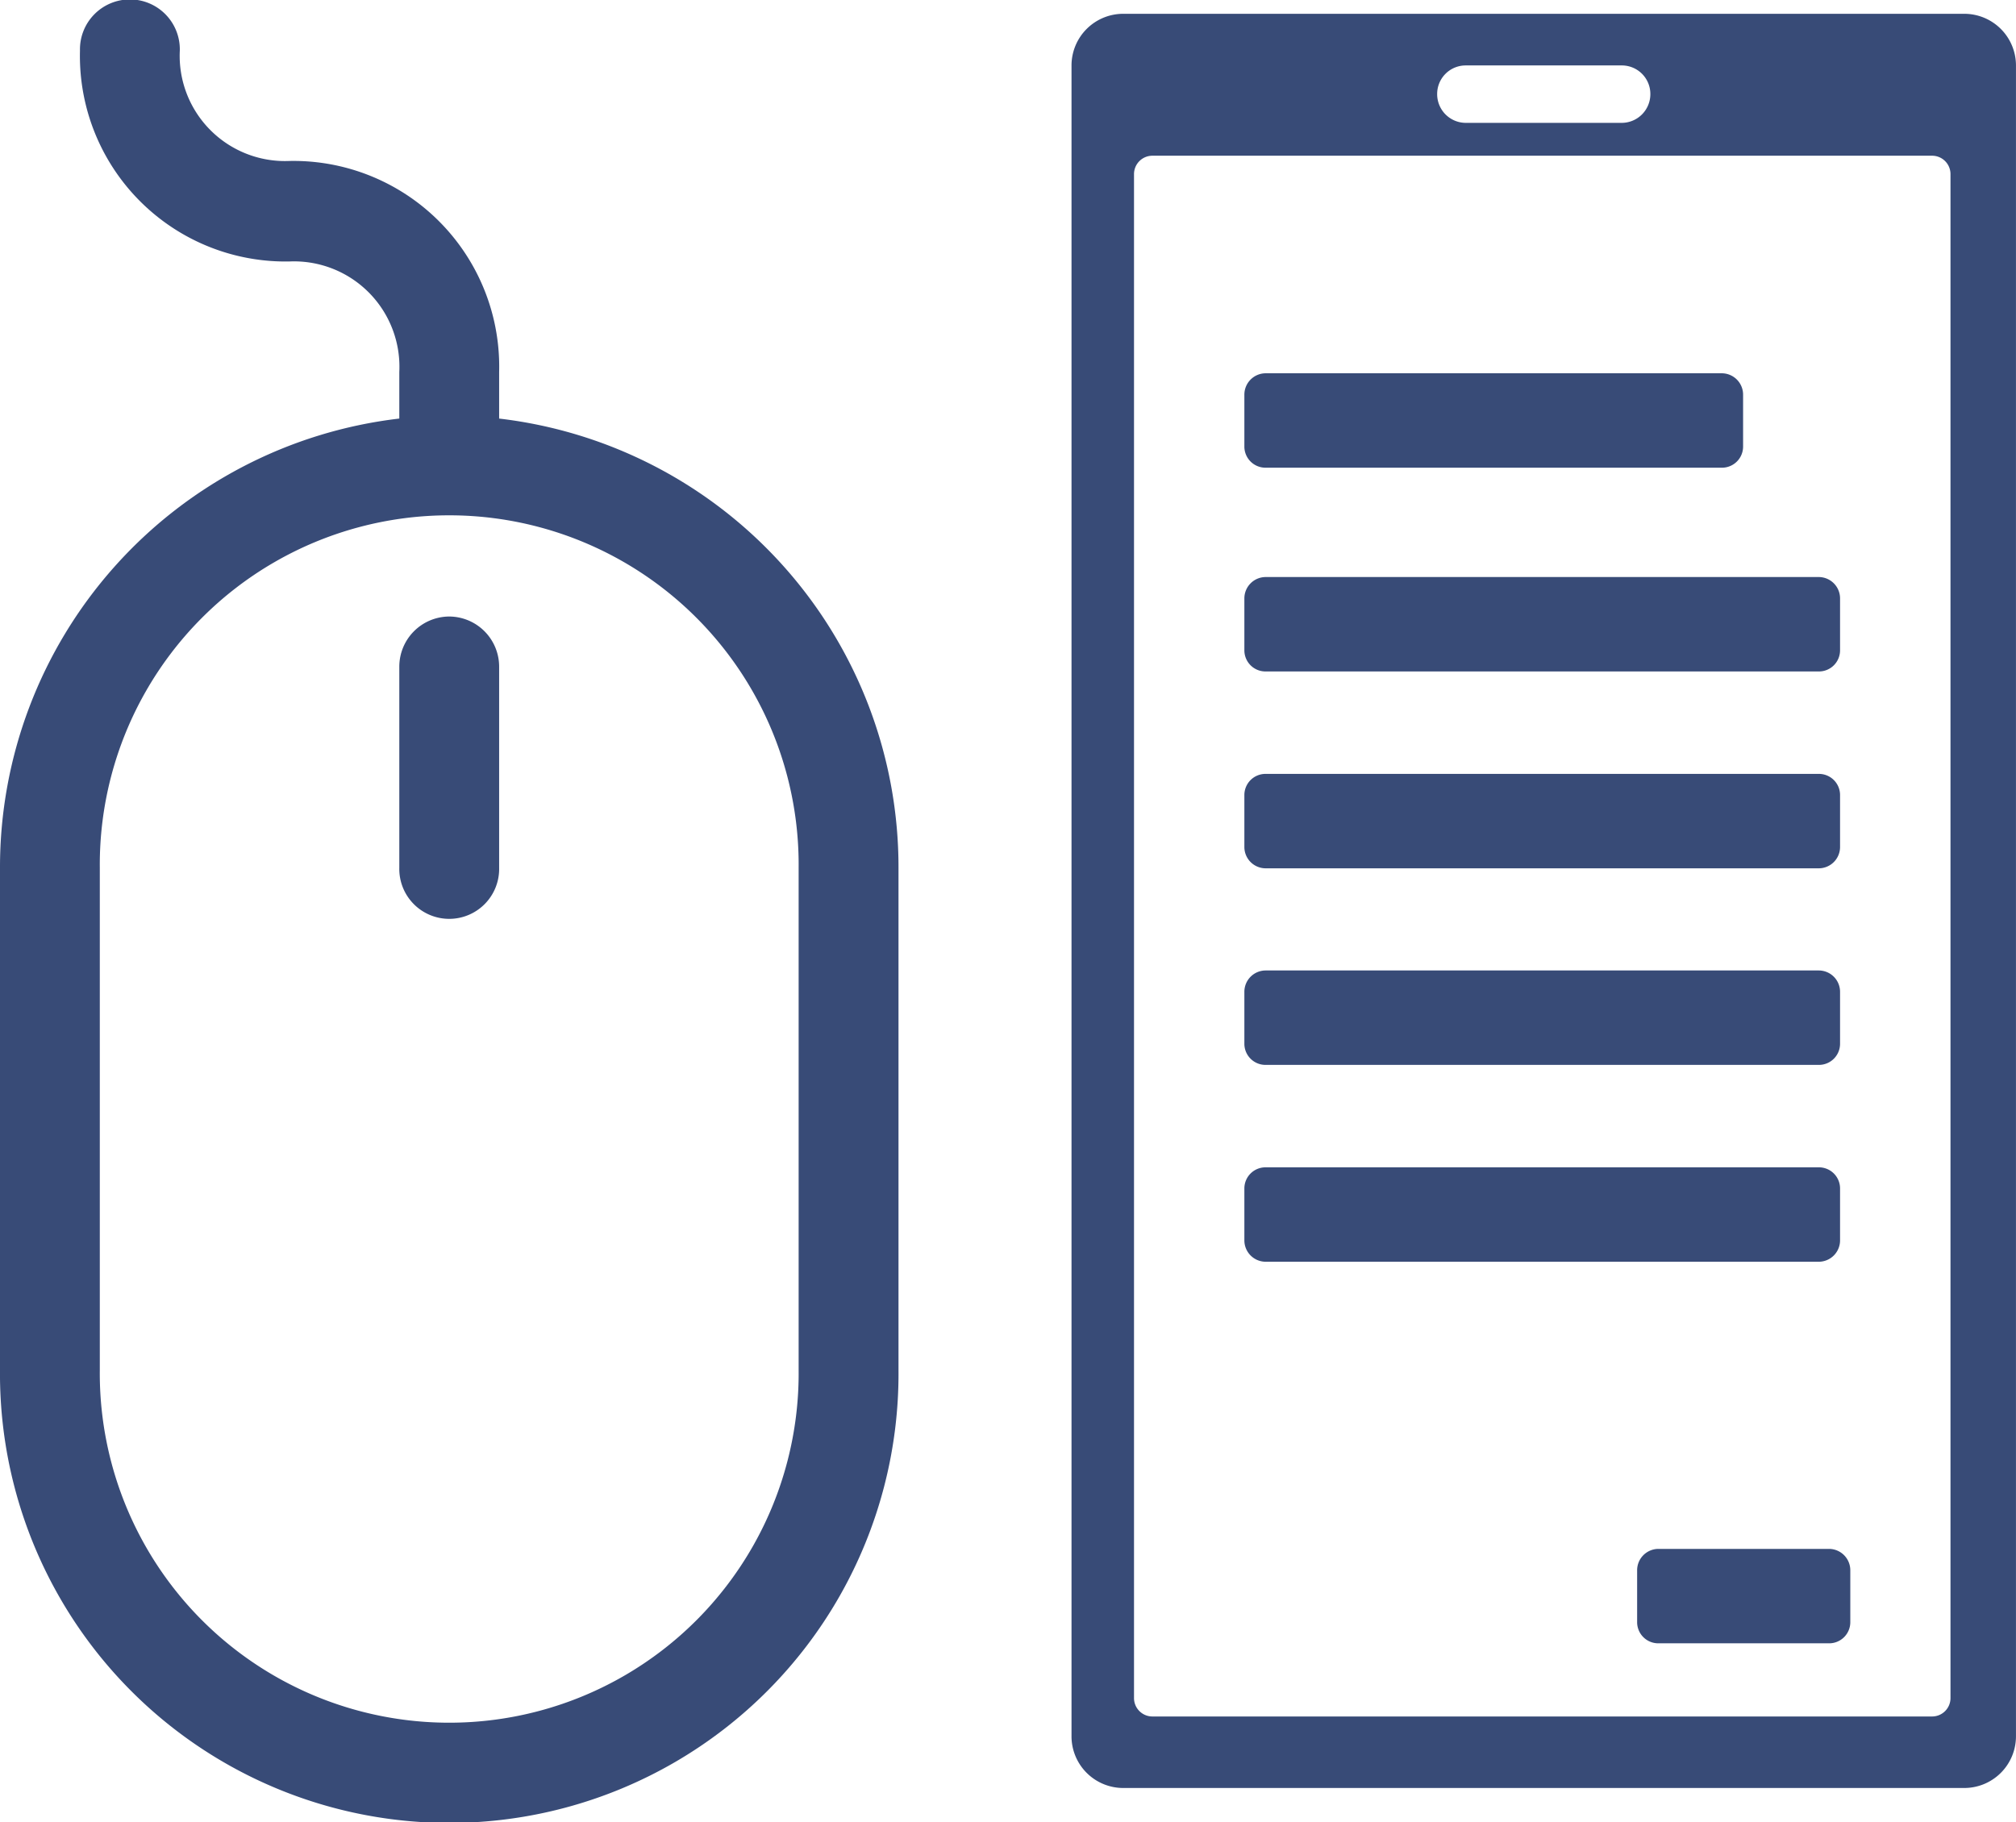 <svg xmlns="http://www.w3.org/2000/svg" width="73" height="66" viewBox="0 0 73 66">
  <defs>
    <style>
      .cls-1 {
        fill: #384b77;
        fill-rule: evenodd;
      }
    </style>
  </defs>
  <path id="icon_net.svg" class="cls-1" d="M995.133,1086.73H964.666a1.872,1.872,0,0,1-1.866-1.88v-60.5a1.872,1.872,0,0,1,1.866-1.88h30.467a1.872,1.872,0,0,1,1.866,1.88v60.5A1.872,1.872,0,0,1,995.133,1086.73Zm-1.167-59.12H965.725a0.666,0.666,0,0,0-.662.67v55.19a0.666,0.666,0,0,0,.662.67h28.241a0.666,0.666,0,0,0,.662-0.67v-55.19A0.666,0.666,0,0,0,993.966,1027.61Zm-10.206-2.23h0a1.033,1.033,0,0,0-1.034-1.04h-5.653a1.033,1.033,0,0,0-1.033,1.04h0a1.039,1.039,0,0,0,1.033,1.04h5.653A1.04,1.04,0,0,0,983.76,1025.38Zm3.358,12.76v-1.87a0.774,0.774,0,0,0-.767-0.78H969.826a0.774,0.774,0,0,0-.767.78v1.87a0.765,0.765,0,0,0,.767.77h16.525A0.765,0.765,0,0,0,987.118,1038.14Zm3.511,7.38v-1.87a0.774,0.774,0,0,0-.767-0.78H969.826a0.774,0.774,0,0,0-.767.78v1.87a0.765,0.765,0,0,0,.767.77h20.036A0.765,0.765,0,0,0,990.629,1045.52Zm0,7.13v-1.88a0.765,0.765,0,0,0-.767-0.77H969.826a0.765,0.765,0,0,0-.767.77v1.88a0.772,0.772,0,0,0,.767.77h20.036A0.772,0.772,0,0,0,990.629,1052.65Zm0,7.12v-1.88a0.772,0.772,0,0,0-.767-0.77H969.826a0.772,0.772,0,0,0-.767.77v1.88a0.765,0.765,0,0,0,.767.77h20.036A0.765,0.765,0,0,0,990.629,1059.77Zm0,7.12v-1.87a0.765,0.765,0,0,0-.767-0.77H969.826a0.765,0.765,0,0,0-.767.77v1.87a0.774,0.774,0,0,0,.767.78h20.036A0.774,0.774,0,0,0,990.629,1066.89ZM991,1080.72v-1.87a0.774,0.774,0,0,0-.766-0.78h-6.187a0.774,0.774,0,0,0-.766.78v1.87a0.765,0.765,0,0,0,.766.77h6.187A0.765,0.765,0,0,0,991,1080.72Zm-48.926-43.59v-1.69a7.45,7.45,0,0,0-7.588-7.64,3.813,3.813,0,0,1-3.975-4,1.808,1.808,0,1,0-3.615,0,7.445,7.445,0,0,0,7.59,7.64,3.817,3.817,0,0,1,3.973,4v1.69A16.361,16.361,0,0,0,924,1053.4v18.2a16.268,16.268,0,1,0,32.535,0v-18.2A16.361,16.361,0,0,0,942.071,1037.13Zm10.845,34.47a12.653,12.653,0,1,1-25.305,0v-18.2a12.653,12.653,0,1,1,25.305,0v18.2Zm-12.652-27.3a1.817,1.817,0,0,0-1.808,1.82v7.28a1.808,1.808,0,1,0,3.615,0v-7.28A1.817,1.817,0,0,0,940.264,1044.3Z" transform="translate(-924 -1021.97)"/>
</svg>
